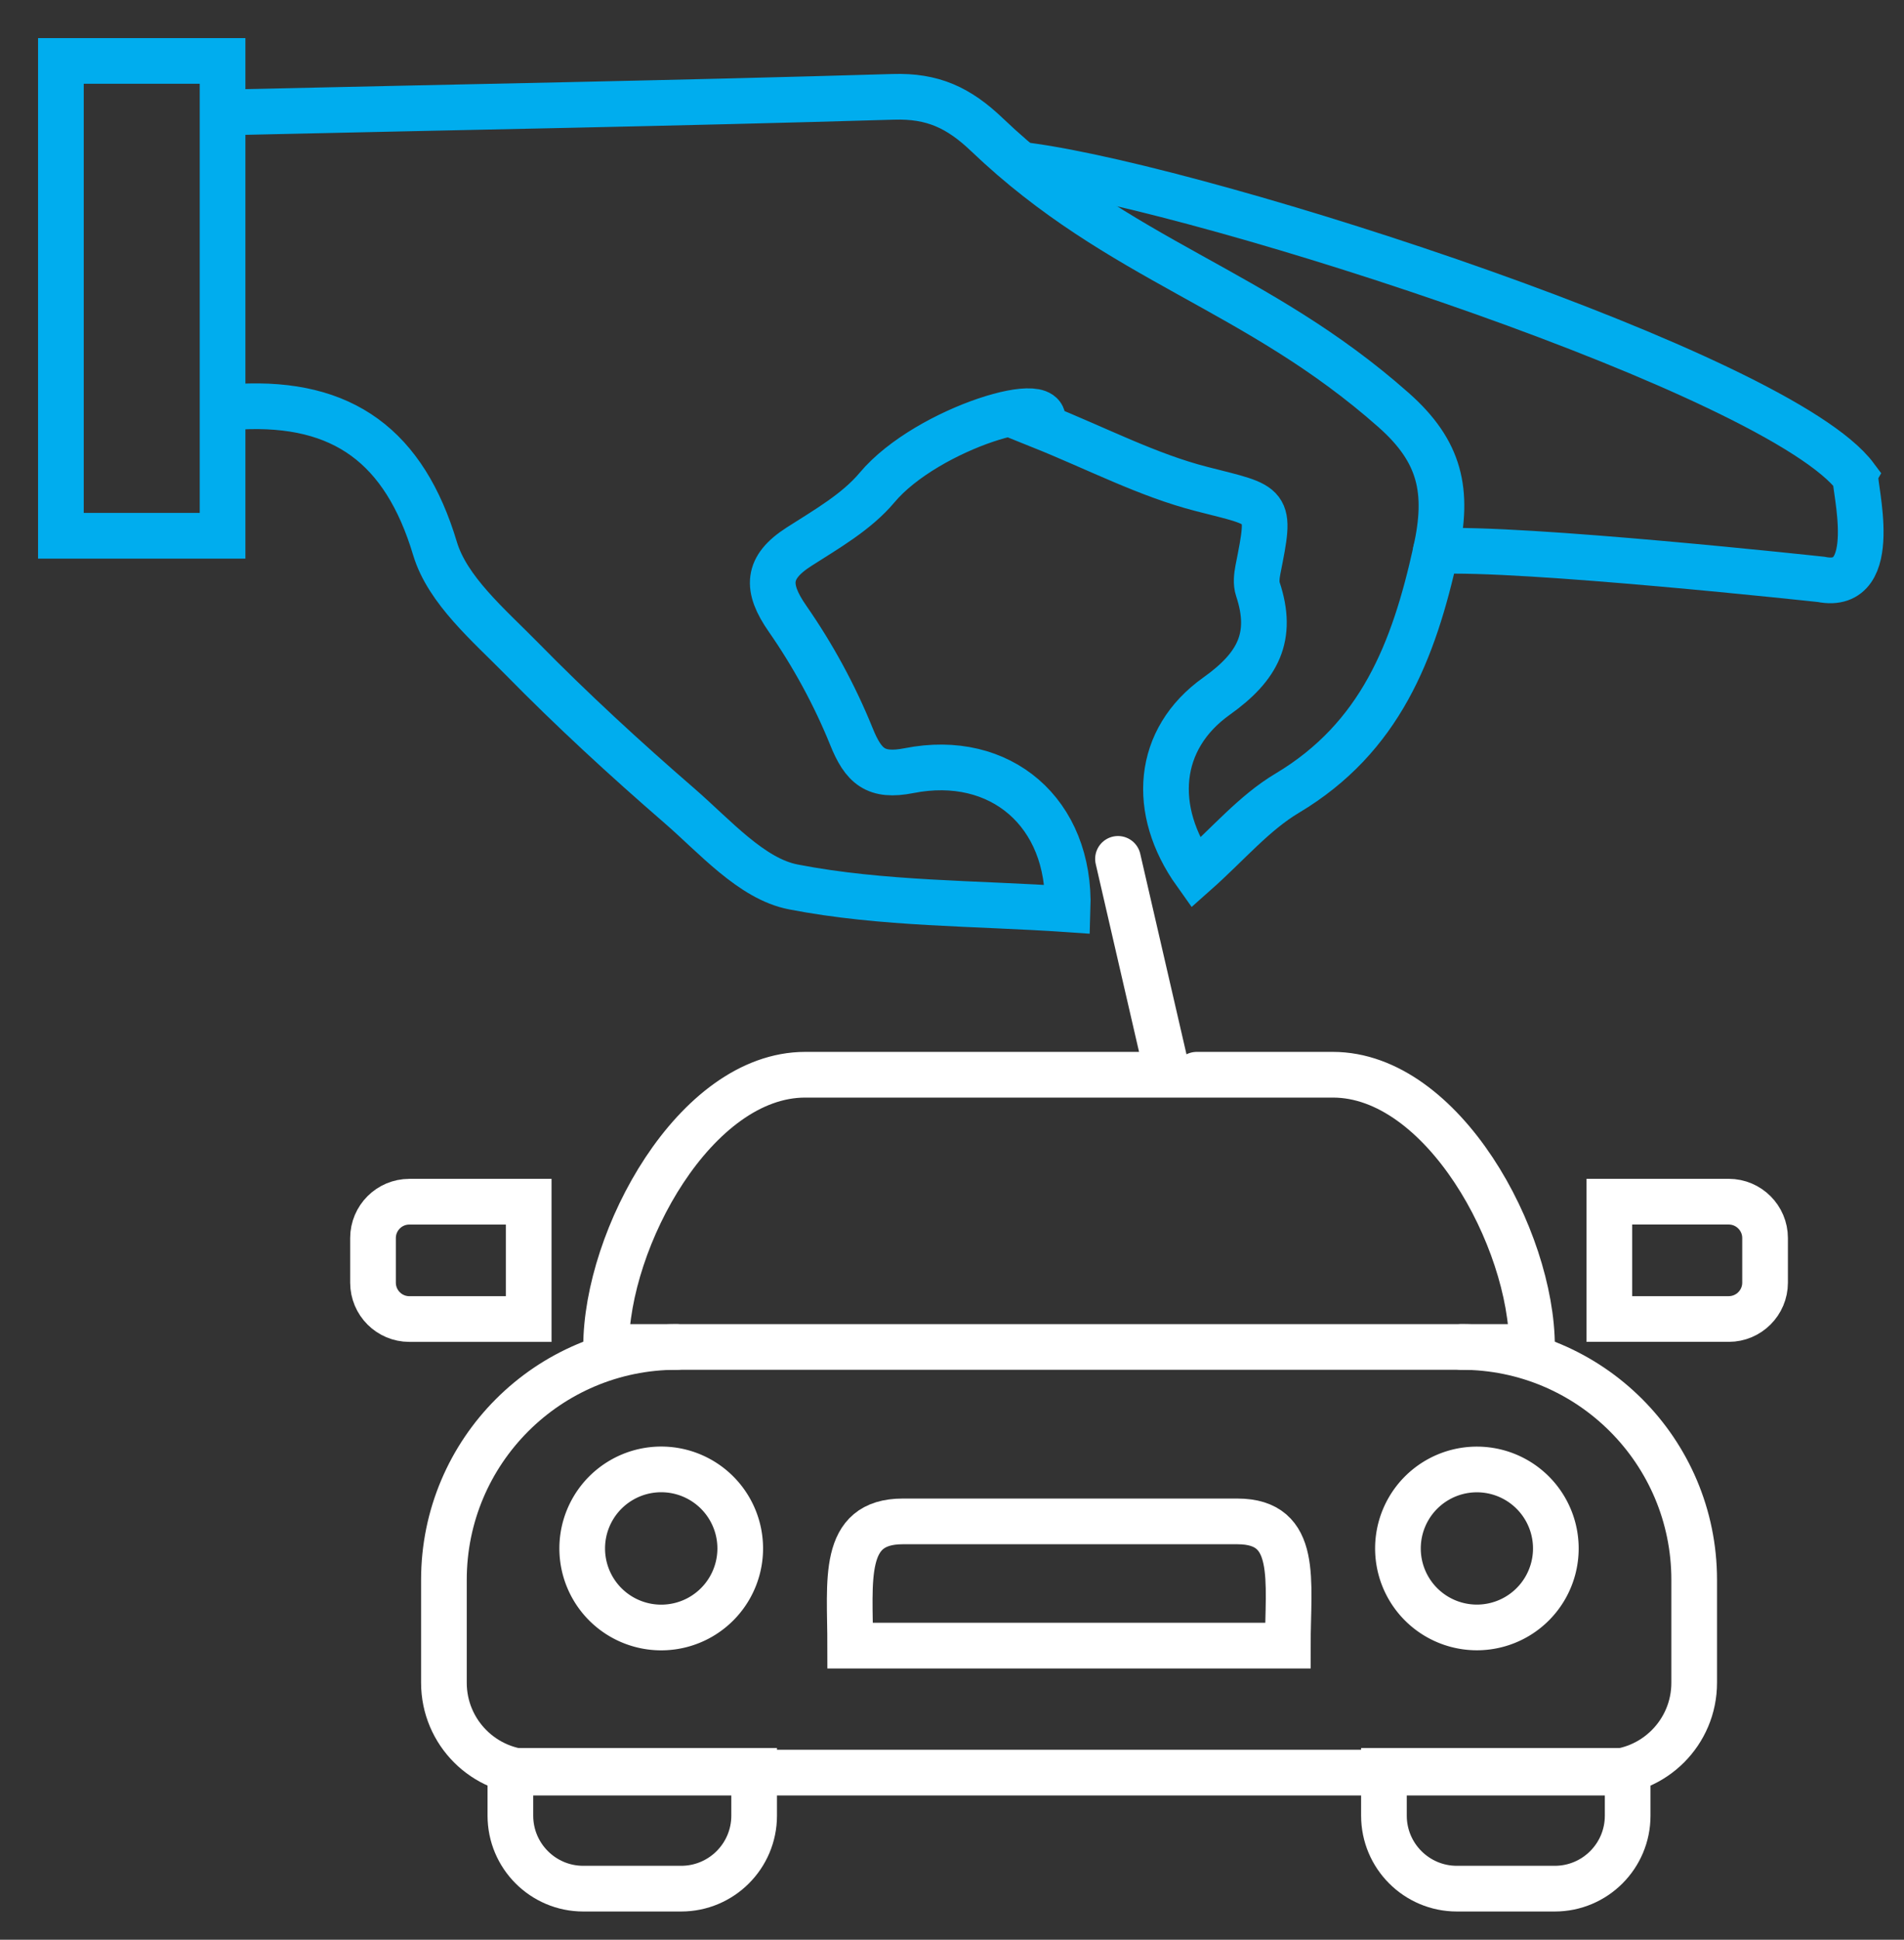 <!--?xml version="1.0" encoding="utf-8"?-->
<!-- Generator: Adobe Illustrator 17.0.0, SVG Export Plug-In . SVG Version: 6.00 Build 0)  -->

<svg version="1.1" id="Layer_1" xmlns="http://www.w3.org/2000/svg" xmlns:xlink="http://www.w3.org/1999/xlink" x="0px" y="0px" width="62.535px" height="63.677px" viewBox="0 0 62.535 63.677" enable-background="new 0 0 62.535 63.677" xml:space="preserve" style="">
<rect x="0" y="0" width="62.535" height="63.677" fill="#333333" stroke="none"/>
<g>
	<path fill="none" stroke="#00ADEE" stroke-width="1.5" stroke-linecap="round" stroke-miterlimit="10" d="M7.39,13.281
		c0.158,0.031,0.32,0.076,0.478,0.069c3.397-0.177,5.414,1.307,6.42,4.658c0.41,1.365,1.762,2.509,2.837,3.602
		c1.657,1.688,3.403,3.294,5.191,4.842c1.166,1.01,2.368,2.399,3.739,2.664c2.938,0.571,5.996,0.526,9.011,0.734
		c0.108-3.181-2.216-5.144-5.206-4.552c-1.101,0.217-1.502-0.139-1.899-1.126c-0.547-1.352-1.263-2.665-2.096-3.862
		c-0.712-1.023-0.684-1.682,0.378-2.362c0.901-0.577,1.889-1.14,2.56-1.939c1.654-1.976,6.068-3.259,5.374-2.027
		c1.862,0.747,3.523,1.619,5.29,2.071c2.254,0.578,2.289,0.433,1.849,2.646c-0.04,0.207-0.067,0.448-0.003,0.64
		c0.518,1.557,0.012,2.54-1.356,3.513c-1.981,1.409-2.164,3.744-0.692,5.807c1.057-0.936,1.921-1.972,3.015-2.622
		c3.05-1.822,4.153-4.663,4.877-7.941c0.438-1.976,0.154-3.273-1.384-4.634c-4.53-4.01-8.968-4.857-13.348-9.032
		c-0.941-0.9-1.793-1.291-3.085-1.251C22.203,3.391,15.063,3.516,7.925,3.679" class="sSFoWTbM_0"></path>
	
		<path fill="none" stroke="#00ADEE" stroke-width="1.5" stroke-linecap="round" stroke-miterlimit="10" width="5.31" height="15.588" d="M2 2 L7.31 2 L7.31 17.588 L2 17.588 Z" class="sSFoWTbM_1"></path>
	<path fill="none" stroke="#00ADEE" stroke-width="1.5" stroke-linecap="round" stroke-miterlimit="10" d="M47.155,18.094
		c2.817-0.143,12.658,0.926,12.658,0.926c2.029,0.407,1.057-3.136,1.134-3.357C58.451,12.3,39.8,6.256,33.783,5.44" class="sSFoWTbM_2"></path>
	<path fill="none" stroke="#FFFFFF" stroke-width="1.5" stroke-linecap="round" stroke-miterlimit="10" d="M22.227,44.217
		c-4.224,0-7.647,3.424-7.647,7.645v3.379c0,1.63,1.32,2.95,2.95,2.95h35.164c1.63,0,2.95-1.32,2.95-2.95v-3.379
		c0-4.221-3.424-7.645-7.646-7.645" class="sSFoWTbM_3"></path>
	<path fill="none" stroke="#FFFFFF" stroke-width="1.5" stroke-linecap="round" stroke-miterlimit="10" d="M36.719,28.195
		l1.635,7.086H26.447c-3.612,0-6.541,5.375-6.541,8.936h2.523h5.495h14.375h5.494h2.525c0-3.561-2.931-8.936-6.543-8.936h-4.47" class="sSFoWTbM_4"></path>
	<path fill="none" stroke="#FFFFFF" stroke-width="1.5" stroke-linecap="round" stroke-miterlimit="10" d="M29.65,49.944
		c-2.032,0-1.726,1.942-1.726,4.078h1.417h11.539h1.417c0-2.136,0.374-4.078-1.656-4.078H29.65z" class="sSFoWTbM_5"></path>
	<path fill="none" stroke="#FFFFFF" stroke-width="1.5" stroke-linecap="round" stroke-miterlimit="10" d="M22.372,62h-3.215
		c-1.322,0-2.394-1.073-2.394-2.396v-1.47h8.006v1.47C24.769,60.927,23.695,62,22.372,62z" class="sSFoWTbM_6"></path>
	<path fill="none" stroke="#FFFFFF" stroke-width="1.5" stroke-linecap="round" stroke-miterlimit="10" d="M51.064,62h-3.214
		c-1.323,0-2.396-1.073-2.396-2.396v-1.47h8.005v1.47C53.46,60.927,52.388,62,51.064,62z" class="sSFoWTbM_7"></path>
	
		<path fill="none" stroke="#FFFFFF" stroke-width="1.5" stroke-linecap="round" stroke-miterlimit="10" d="M19.122,50.832A2.595,2.595 0,1,1 24.312,50.832A2.595,2.595 0,1,1 19.122,50.832" class="sSFoWTbM_8"></path>
	
		<path fill="none" stroke="#FFFFFF" stroke-width="1.5" stroke-linecap="round" stroke-miterlimit="10" d="M45.914,50.832A2.593,2.593 0,1,1 51.1,50.832A2.593,2.593 0,1,1 45.914,50.832" class="sSFoWTbM_9"></path>
	<path fill="none" stroke="#FFFFFF" stroke-width="1.5" stroke-linecap="round" stroke-miterlimit="10" d="M12.251,42.107v-1.465
		c0-0.658,0.535-1.193,1.193-1.193h3.921v3.852h-3.921C12.786,43.301,12.251,42.766,12.251,42.107z" class="sSFoWTbM_10"></path>
	<path fill="none" stroke="#FFFFFF" stroke-width="1.5" stroke-linecap="round" stroke-miterlimit="10" d="M57.972,40.642v1.465
		c0,0.658-0.536,1.193-1.193,1.193h-3.921v-3.852h3.921C57.436,39.449,57.972,39.984,57.972,40.642z" class="sSFoWTbM_11"></path>
</g>
</svg>
